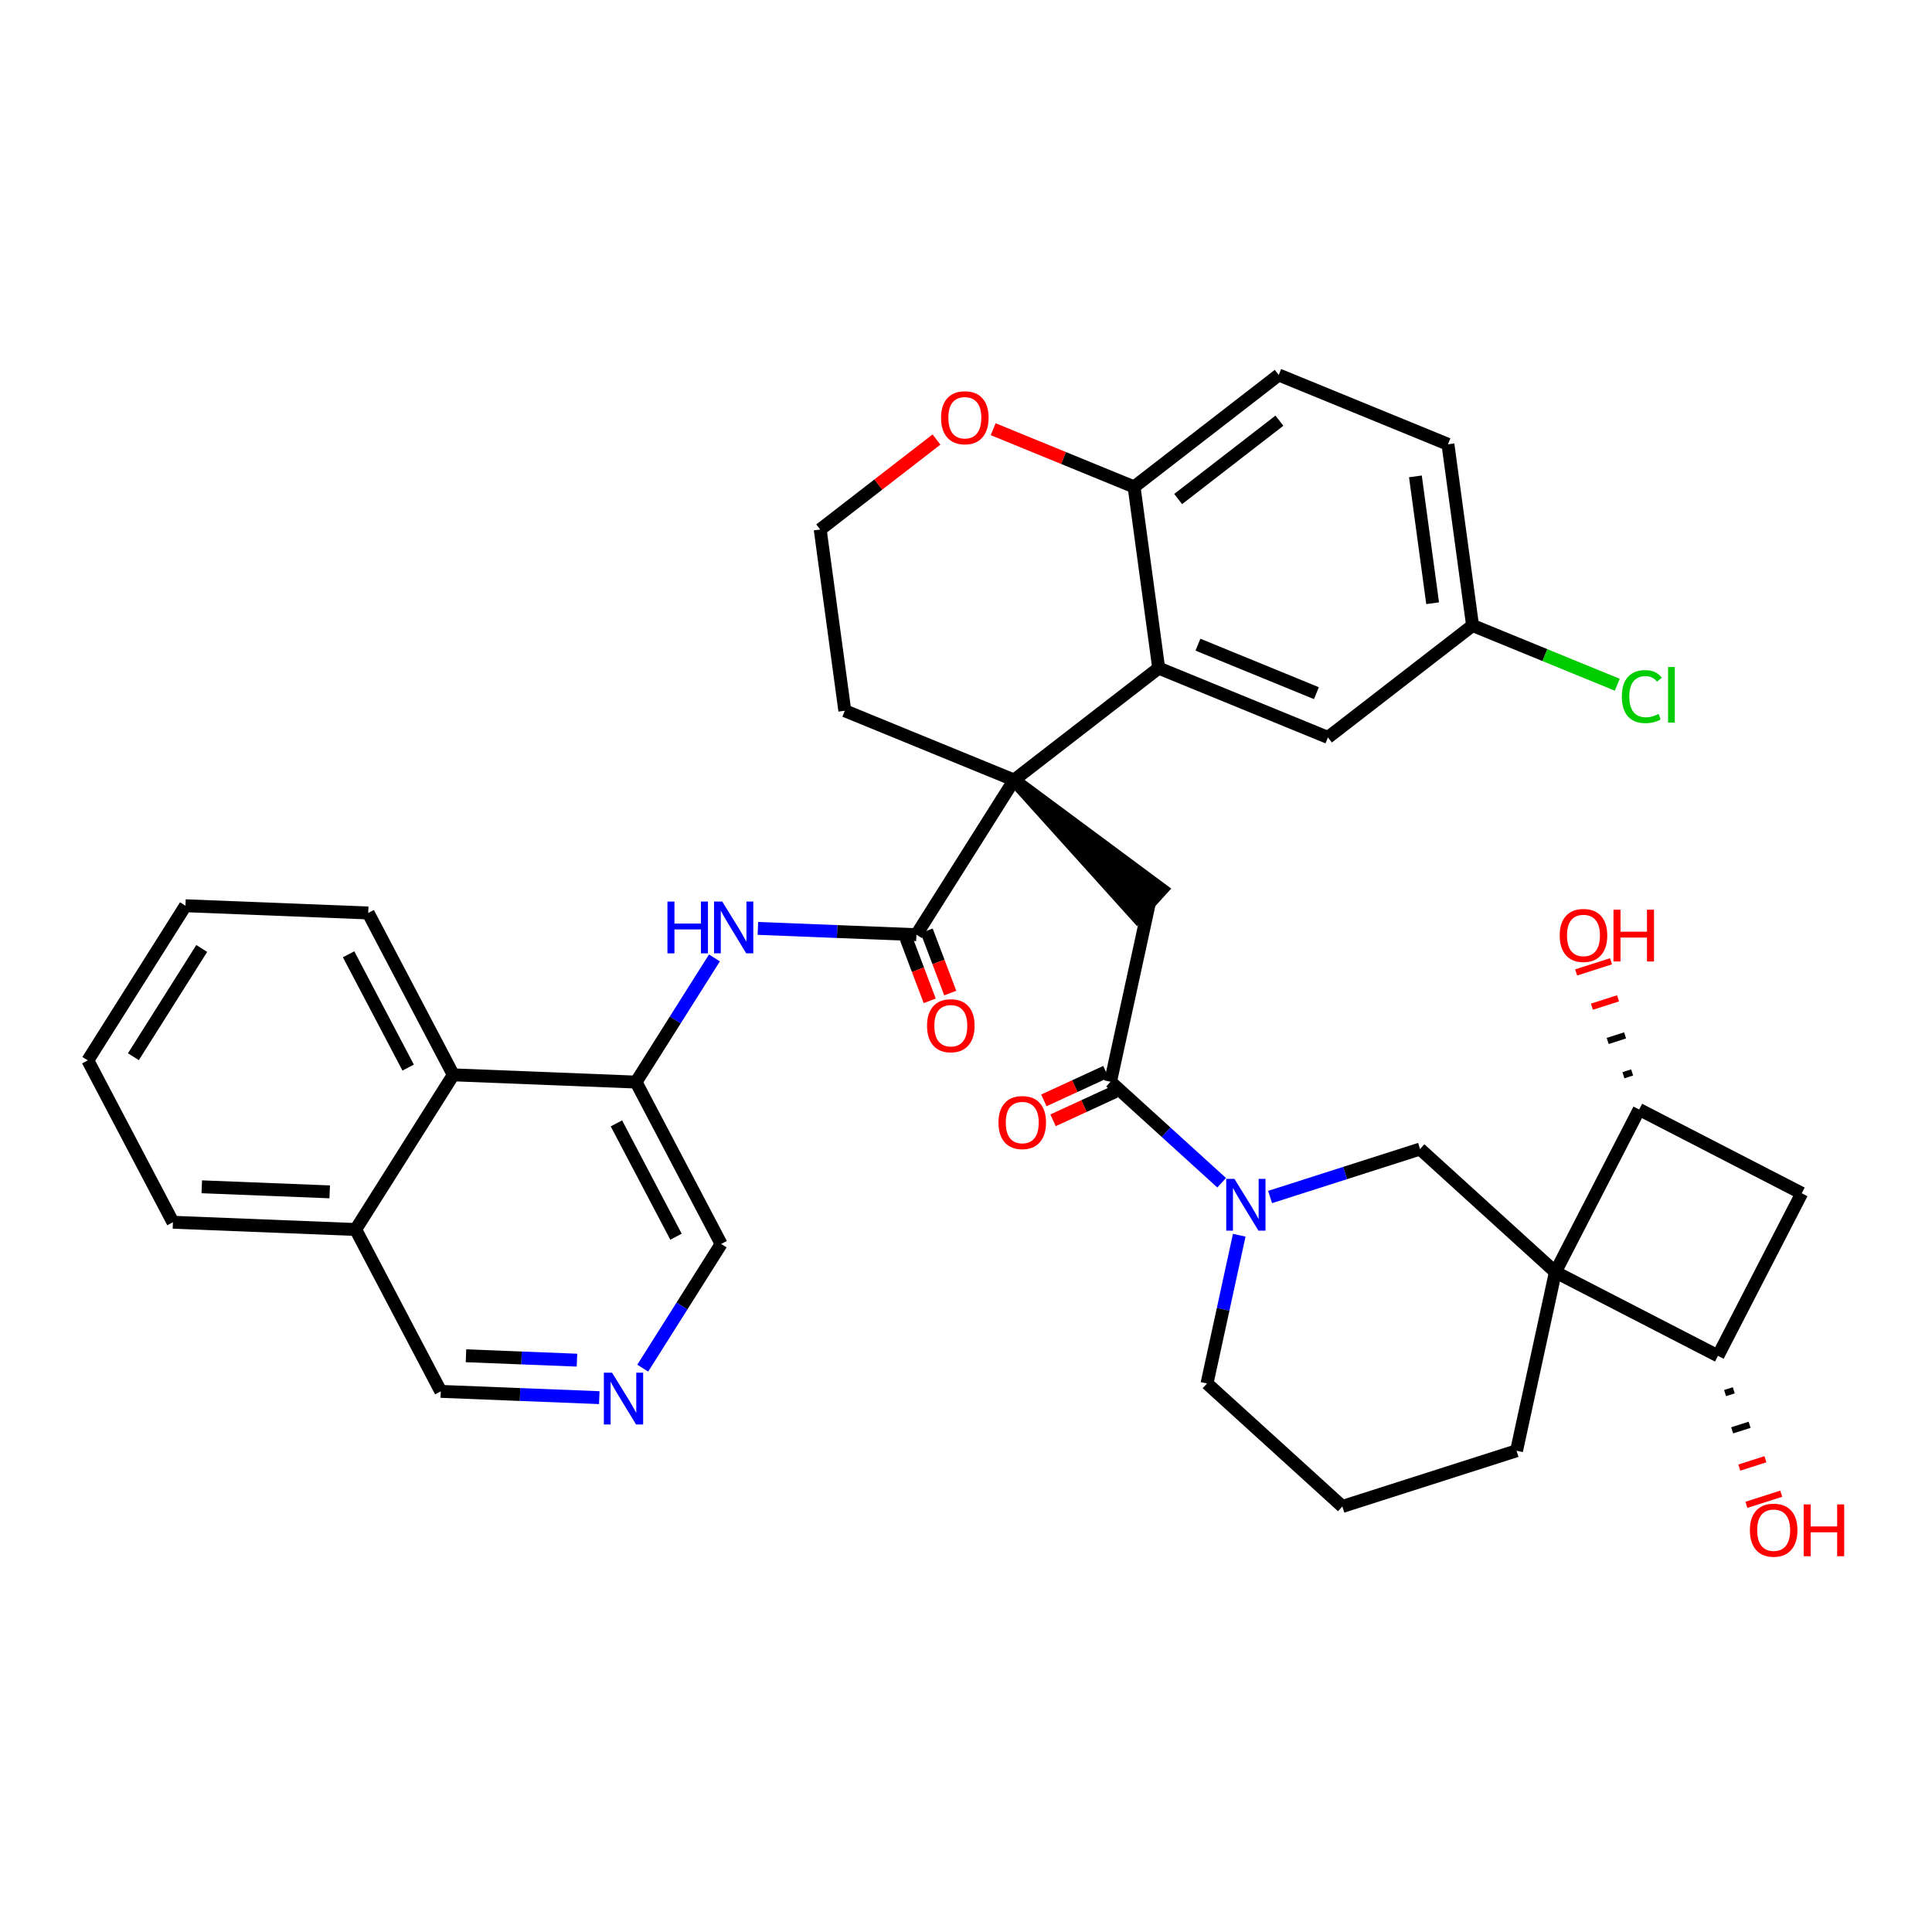 <?xml version='1.0' encoding='iso-8859-1'?>
<svg version='1.1' baseProfile='full'
              xmlns='http://www.w3.org/2000/svg'
                      xmlns:rdkit='http://www.rdkit.org/xml'
                      xmlns:xlink='http://www.w3.org/1999/xlink'
                  xml:space='preserve'
width='300px' height='300px' viewBox='0 0 300 300'>
<!-- END OF HEADER -->
<rect style='opacity:1.0;fill:#FFFFFF;stroke:none' width='300' height='300' x='0' y='0'> </rect>
<rect style='opacity:1.0;fill:#FFFFFF;stroke:none' width='300' height='300' x='0' y='0'> </rect>
<path class='bond-0 atom-0 atom-1' d='M 163.517,173.961 L 168.336,171.741' style='fill:none;fill-rule:evenodd;stroke:#FF0000;stroke-width:2.0px;stroke-linecap:butt;stroke-linejoin:miter;stroke-opacity:1' />
<path class='bond-0 atom-0 atom-1' d='M 168.336,171.741 L 173.155,169.521' style='fill:none;fill-rule:evenodd;stroke:#000000;stroke-width:2.0px;stroke-linecap:butt;stroke-linejoin:miter;stroke-opacity:1' />
<path class='bond-0 atom-0 atom-1' d='M 162.091,170.866 L 166.91,168.646' style='fill:none;fill-rule:evenodd;stroke:#FF0000;stroke-width:2.0px;stroke-linecap:butt;stroke-linejoin:miter;stroke-opacity:1' />
<path class='bond-0 atom-0 atom-1' d='M 166.91,168.646 L 171.729,166.426' style='fill:none;fill-rule:evenodd;stroke:#000000;stroke-width:2.0px;stroke-linecap:butt;stroke-linejoin:miter;stroke-opacity:1' />
<path class='bond-1 atom-1 atom-2' d='M 172.442,167.973 L 178.476,140.224' style='fill:none;fill-rule:evenodd;stroke:#000000;stroke-width:2.0px;stroke-linecap:butt;stroke-linejoin:miter;stroke-opacity:1' />
<path class='bond-26 atom-1 atom-27' d='M 172.442,167.973 L 181.07,175.815' style='fill:none;fill-rule:evenodd;stroke:#000000;stroke-width:2.0px;stroke-linecap:butt;stroke-linejoin:miter;stroke-opacity:1' />
<path class='bond-26 atom-1 atom-27' d='M 181.07,175.815 L 189.698,183.656' style='fill:none;fill-rule:evenodd;stroke:#0000FF;stroke-width:2.0px;stroke-linecap:butt;stroke-linejoin:miter;stroke-opacity:1' />
<path class='bond-2 atom-3 atom-2' d='M 157.461,121.124 L 176.566,142.325 L 180.386,138.122 Z' style='fill:#000000;fill-rule:evenodd;fill-opacity:1;stroke:#000000;stroke-width:2.0px;stroke-linecap:butt;stroke-linejoin:miter;stroke-opacity:1;' />
<path class='bond-3 atom-3 atom-4' d='M 157.461,121.124 L 142.3,145.136' style='fill:none;fill-rule:evenodd;stroke:#000000;stroke-width:2.0px;stroke-linecap:butt;stroke-linejoin:miter;stroke-opacity:1' />
<path class='bond-16 atom-3 atom-17' d='M 157.461,121.124 L 131.181,110.363' style='fill:none;fill-rule:evenodd;stroke:#000000;stroke-width:2.0px;stroke-linecap:butt;stroke-linejoin:miter;stroke-opacity:1' />
<path class='bond-37 atom-26 atom-3' d='M 179.92,103.745 L 157.461,121.124' style='fill:none;fill-rule:evenodd;stroke:#000000;stroke-width:2.0px;stroke-linecap:butt;stroke-linejoin:miter;stroke-opacity:1' />
<path class='bond-4 atom-4 atom-5' d='M 140.707,145.739 L 142.537,150.575' style='fill:none;fill-rule:evenodd;stroke:#000000;stroke-width:2.0px;stroke-linecap:butt;stroke-linejoin:miter;stroke-opacity:1' />
<path class='bond-4 atom-4 atom-5' d='M 142.537,150.575 L 144.367,155.41' style='fill:none;fill-rule:evenodd;stroke:#FF0000;stroke-width:2.0px;stroke-linecap:butt;stroke-linejoin:miter;stroke-opacity:1' />
<path class='bond-4 atom-4 atom-5' d='M 143.894,144.533 L 145.724,149.368' style='fill:none;fill-rule:evenodd;stroke:#000000;stroke-width:2.0px;stroke-linecap:butt;stroke-linejoin:miter;stroke-opacity:1' />
<path class='bond-4 atom-4 atom-5' d='M 145.724,149.368 L 147.554,154.204' style='fill:none;fill-rule:evenodd;stroke:#FF0000;stroke-width:2.0px;stroke-linecap:butt;stroke-linejoin:miter;stroke-opacity:1' />
<path class='bond-5 atom-4 atom-6' d='M 142.3,145.136 L 129.992,144.649' style='fill:none;fill-rule:evenodd;stroke:#000000;stroke-width:2.0px;stroke-linecap:butt;stroke-linejoin:miter;stroke-opacity:1' />
<path class='bond-5 atom-4 atom-6' d='M 129.992,144.649 L 117.684,144.162' style='fill:none;fill-rule:evenodd;stroke:#0000FF;stroke-width:2.0px;stroke-linecap:butt;stroke-linejoin:miter;stroke-opacity:1' />
<path class='bond-6 atom-6 atom-7' d='M 110.937,148.744 L 104.851,158.385' style='fill:none;fill-rule:evenodd;stroke:#0000FF;stroke-width:2.0px;stroke-linecap:butt;stroke-linejoin:miter;stroke-opacity:1' />
<path class='bond-6 atom-6 atom-7' d='M 104.851,158.385 L 98.764,168.025' style='fill:none;fill-rule:evenodd;stroke:#000000;stroke-width:2.0px;stroke-linecap:butt;stroke-linejoin:miter;stroke-opacity:1' />
<path class='bond-7 atom-7 atom-8' d='M 98.764,168.025 L 111.979,193.161' style='fill:none;fill-rule:evenodd;stroke:#000000;stroke-width:2.0px;stroke-linecap:butt;stroke-linejoin:miter;stroke-opacity:1' />
<path class='bond-7 atom-7 atom-8' d='M 95.719,174.439 L 104.969,192.034' style='fill:none;fill-rule:evenodd;stroke:#000000;stroke-width:2.0px;stroke-linecap:butt;stroke-linejoin:miter;stroke-opacity:1' />
<path class='bond-39 atom-16 atom-7' d='M 70.388,166.902 L 98.764,168.025' style='fill:none;fill-rule:evenodd;stroke:#000000;stroke-width:2.0px;stroke-linecap:butt;stroke-linejoin:miter;stroke-opacity:1' />
<path class='bond-8 atom-8 atom-9' d='M 111.979,193.161 L 105.892,202.802' style='fill:none;fill-rule:evenodd;stroke:#000000;stroke-width:2.0px;stroke-linecap:butt;stroke-linejoin:miter;stroke-opacity:1' />
<path class='bond-8 atom-8 atom-9' d='M 105.892,202.802 L 99.805,212.443' style='fill:none;fill-rule:evenodd;stroke:#0000FF;stroke-width:2.0px;stroke-linecap:butt;stroke-linejoin:miter;stroke-opacity:1' />
<path class='bond-9 atom-9 atom-10' d='M 93.058,217.025 L 80.75,216.538' style='fill:none;fill-rule:evenodd;stroke:#0000FF;stroke-width:2.0px;stroke-linecap:butt;stroke-linejoin:miter;stroke-opacity:1' />
<path class='bond-9 atom-9 atom-10' d='M 80.75,216.538 L 68.442,216.051' style='fill:none;fill-rule:evenodd;stroke:#000000;stroke-width:2.0px;stroke-linecap:butt;stroke-linejoin:miter;stroke-opacity:1' />
<path class='bond-9 atom-9 atom-10' d='M 89.591,211.204 L 80.975,210.863' style='fill:none;fill-rule:evenodd;stroke:#0000FF;stroke-width:2.0px;stroke-linecap:butt;stroke-linejoin:miter;stroke-opacity:1' />
<path class='bond-9 atom-9 atom-10' d='M 80.975,210.863 L 72.359,210.522' style='fill:none;fill-rule:evenodd;stroke:#000000;stroke-width:2.0px;stroke-linecap:butt;stroke-linejoin:miter;stroke-opacity:1' />
<path class='bond-10 atom-10 atom-11' d='M 68.442,216.051 L 55.227,190.915' style='fill:none;fill-rule:evenodd;stroke:#000000;stroke-width:2.0px;stroke-linecap:butt;stroke-linejoin:miter;stroke-opacity:1' />
<path class='bond-11 atom-11 atom-12' d='M 55.227,190.915 L 26.852,189.791' style='fill:none;fill-rule:evenodd;stroke:#000000;stroke-width:2.0px;stroke-linecap:butt;stroke-linejoin:miter;stroke-opacity:1' />
<path class='bond-11 atom-11 atom-12' d='M 51.196,185.071 L 31.332,184.285' style='fill:none;fill-rule:evenodd;stroke:#000000;stroke-width:2.0px;stroke-linecap:butt;stroke-linejoin:miter;stroke-opacity:1' />
<path class='bond-42 atom-16 atom-11' d='M 70.388,166.902 L 55.227,190.915' style='fill:none;fill-rule:evenodd;stroke:#000000;stroke-width:2.0px;stroke-linecap:butt;stroke-linejoin:miter;stroke-opacity:1' />
<path class='bond-12 atom-12 atom-13' d='M 26.852,189.791 L 13.636,164.656' style='fill:none;fill-rule:evenodd;stroke:#000000;stroke-width:2.0px;stroke-linecap:butt;stroke-linejoin:miter;stroke-opacity:1' />
<path class='bond-13 atom-13 atom-14' d='M 13.636,164.656 L 28.797,140.643' style='fill:none;fill-rule:evenodd;stroke:#000000;stroke-width:2.0px;stroke-linecap:butt;stroke-linejoin:miter;stroke-opacity:1' />
<path class='bond-13 atom-13 atom-14' d='M 20.713,164.086 L 31.325,147.277' style='fill:none;fill-rule:evenodd;stroke:#000000;stroke-width:2.0px;stroke-linecap:butt;stroke-linejoin:miter;stroke-opacity:1' />
<path class='bond-14 atom-14 atom-15' d='M 28.797,140.643 L 57.173,141.766' style='fill:none;fill-rule:evenodd;stroke:#000000;stroke-width:2.0px;stroke-linecap:butt;stroke-linejoin:miter;stroke-opacity:1' />
<path class='bond-15 atom-15 atom-16' d='M 57.173,141.766 L 70.388,166.902' style='fill:none;fill-rule:evenodd;stroke:#000000;stroke-width:2.0px;stroke-linecap:butt;stroke-linejoin:miter;stroke-opacity:1' />
<path class='bond-15 atom-15 atom-16' d='M 54.128,148.18 L 63.379,165.775' style='fill:none;fill-rule:evenodd;stroke:#000000;stroke-width:2.0px;stroke-linecap:butt;stroke-linejoin:miter;stroke-opacity:1' />
<path class='bond-17 atom-17 atom-18' d='M 131.181,110.363 L 127.359,82.223' style='fill:none;fill-rule:evenodd;stroke:#000000;stroke-width:2.0px;stroke-linecap:butt;stroke-linejoin:miter;stroke-opacity:1' />
<path class='bond-18 atom-18 atom-19' d='M 127.359,82.223 L 136.388,75.237' style='fill:none;fill-rule:evenodd;stroke:#000000;stroke-width:2.0px;stroke-linecap:butt;stroke-linejoin:miter;stroke-opacity:1' />
<path class='bond-18 atom-18 atom-19' d='M 136.388,75.237 L 145.417,68.25' style='fill:none;fill-rule:evenodd;stroke:#FF0000;stroke-width:2.0px;stroke-linecap:butt;stroke-linejoin:miter;stroke-opacity:1' />
<path class='bond-19 atom-19 atom-20' d='M 154.22,66.647 L 165.159,71.126' style='fill:none;fill-rule:evenodd;stroke:#FF0000;stroke-width:2.0px;stroke-linecap:butt;stroke-linejoin:miter;stroke-opacity:1' />
<path class='bond-19 atom-19 atom-20' d='M 165.159,71.126 L 176.099,75.605' style='fill:none;fill-rule:evenodd;stroke:#000000;stroke-width:2.0px;stroke-linecap:butt;stroke-linejoin:miter;stroke-opacity:1' />
<path class='bond-20 atom-20 atom-21' d='M 176.099,75.605 L 198.558,58.226' style='fill:none;fill-rule:evenodd;stroke:#000000;stroke-width:2.0px;stroke-linecap:butt;stroke-linejoin:miter;stroke-opacity:1' />
<path class='bond-20 atom-20 atom-21' d='M 182.943,77.49 L 198.665,65.324' style='fill:none;fill-rule:evenodd;stroke:#000000;stroke-width:2.0px;stroke-linecap:butt;stroke-linejoin:miter;stroke-opacity:1' />
<path class='bond-40 atom-26 atom-20' d='M 179.92,103.745 L 176.099,75.605' style='fill:none;fill-rule:evenodd;stroke:#000000;stroke-width:2.0px;stroke-linecap:butt;stroke-linejoin:miter;stroke-opacity:1' />
<path class='bond-21 atom-21 atom-22' d='M 198.558,58.226 L 224.838,68.986' style='fill:none;fill-rule:evenodd;stroke:#000000;stroke-width:2.0px;stroke-linecap:butt;stroke-linejoin:miter;stroke-opacity:1' />
<path class='bond-22 atom-22 atom-23' d='M 224.838,68.986 L 228.659,97.126' style='fill:none;fill-rule:evenodd;stroke:#000000;stroke-width:2.0px;stroke-linecap:butt;stroke-linejoin:miter;stroke-opacity:1' />
<path class='bond-22 atom-22 atom-23' d='M 219.784,73.971 L 222.458,93.669' style='fill:none;fill-rule:evenodd;stroke:#000000;stroke-width:2.0px;stroke-linecap:butt;stroke-linejoin:miter;stroke-opacity:1' />
<path class='bond-23 atom-23 atom-24' d='M 228.659,97.126 L 239.894,101.726' style='fill:none;fill-rule:evenodd;stroke:#000000;stroke-width:2.0px;stroke-linecap:butt;stroke-linejoin:miter;stroke-opacity:1' />
<path class='bond-23 atom-23 atom-24' d='M 239.894,101.726 L 251.129,106.326' style='fill:none;fill-rule:evenodd;stroke:#00CC00;stroke-width:2.0px;stroke-linecap:butt;stroke-linejoin:miter;stroke-opacity:1' />
<path class='bond-24 atom-23 atom-25' d='M 228.659,97.126 L 206.2,114.505' style='fill:none;fill-rule:evenodd;stroke:#000000;stroke-width:2.0px;stroke-linecap:butt;stroke-linejoin:miter;stroke-opacity:1' />
<path class='bond-25 atom-25 atom-26' d='M 206.2,114.505 L 179.92,103.745' style='fill:none;fill-rule:evenodd;stroke:#000000;stroke-width:2.0px;stroke-linecap:butt;stroke-linejoin:miter;stroke-opacity:1' />
<path class='bond-25 atom-25 atom-26' d='M 204.41,107.635 L 186.014,100.103' style='fill:none;fill-rule:evenodd;stroke:#000000;stroke-width:2.0px;stroke-linecap:butt;stroke-linejoin:miter;stroke-opacity:1' />
<path class='bond-27 atom-27 atom-28' d='M 192.429,191.805 L 189.926,203.314' style='fill:none;fill-rule:evenodd;stroke:#0000FF;stroke-width:2.0px;stroke-linecap:butt;stroke-linejoin:miter;stroke-opacity:1' />
<path class='bond-27 atom-27 atom-28' d='M 189.926,203.314 L 187.424,214.823' style='fill:none;fill-rule:evenodd;stroke:#000000;stroke-width:2.0px;stroke-linecap:butt;stroke-linejoin:miter;stroke-opacity:1' />
<path class='bond-38 atom-32 atom-27' d='M 220.506,178.424 L 208.862,182.148' style='fill:none;fill-rule:evenodd;stroke:#000000;stroke-width:2.0px;stroke-linecap:butt;stroke-linejoin:miter;stroke-opacity:1' />
<path class='bond-38 atom-32 atom-27' d='M 208.862,182.148 L 197.217,185.871' style='fill:none;fill-rule:evenodd;stroke:#0000FF;stroke-width:2.0px;stroke-linecap:butt;stroke-linejoin:miter;stroke-opacity:1' />
<path class='bond-28 atom-28 atom-29' d='M 187.424,214.823 L 208.439,233.923' style='fill:none;fill-rule:evenodd;stroke:#000000;stroke-width:2.0px;stroke-linecap:butt;stroke-linejoin:miter;stroke-opacity:1' />
<path class='bond-29 atom-29 atom-30' d='M 208.439,233.923 L 235.488,225.274' style='fill:none;fill-rule:evenodd;stroke:#000000;stroke-width:2.0px;stroke-linecap:butt;stroke-linejoin:miter;stroke-opacity:1' />
<path class='bond-30 atom-30 atom-31' d='M 235.488,225.274 L 241.521,197.524' style='fill:none;fill-rule:evenodd;stroke:#000000;stroke-width:2.0px;stroke-linecap:butt;stroke-linejoin:miter;stroke-opacity:1' />
<path class='bond-31 atom-31 atom-32' d='M 241.521,197.524 L 220.506,178.424' style='fill:none;fill-rule:evenodd;stroke:#000000;stroke-width:2.0px;stroke-linecap:butt;stroke-linejoin:miter;stroke-opacity:1' />
<path class='bond-32 atom-31 atom-33' d='M 241.521,197.524 L 266.764,210.534' style='fill:none;fill-rule:evenodd;stroke:#000000;stroke-width:2.0px;stroke-linecap:butt;stroke-linejoin:miter;stroke-opacity:1' />
<path class='bond-41 atom-36 atom-31' d='M 254.531,172.281 L 241.521,197.524' style='fill:none;fill-rule:evenodd;stroke:#000000;stroke-width:2.0px;stroke-linecap:butt;stroke-linejoin:miter;stroke-opacity:1' />
<path class='bond-33 atom-33 atom-34' d='M 267.868,216.318 L 269.221,215.886' style='fill:none;fill-rule:evenodd;stroke:#000000;stroke-width:1.0px;stroke-linecap:butt;stroke-linejoin:miter;stroke-opacity:1' />
<path class='bond-33 atom-33 atom-34' d='M 268.972,222.103 L 271.677,221.238' style='fill:none;fill-rule:evenodd;stroke:#000000;stroke-width:1.0px;stroke-linecap:butt;stroke-linejoin:miter;stroke-opacity:1' />
<path class='bond-33 atom-33 atom-34' d='M 270.077,227.887 L 274.134,226.59' style='fill:none;fill-rule:evenodd;stroke:#FF0000;stroke-width:1.0px;stroke-linecap:butt;stroke-linejoin:miter;stroke-opacity:1' />
<path class='bond-33 atom-33 atom-34' d='M 271.181,233.671 L 276.591,231.941' style='fill:none;fill-rule:evenodd;stroke:#FF0000;stroke-width:1.0px;stroke-linecap:butt;stroke-linejoin:miter;stroke-opacity:1' />
<path class='bond-34 atom-33 atom-35' d='M 266.764,210.534 L 279.774,185.292' style='fill:none;fill-rule:evenodd;stroke:#000000;stroke-width:2.0px;stroke-linecap:butt;stroke-linejoin:miter;stroke-opacity:1' />
<path class='bond-35 atom-35 atom-36' d='M 279.774,185.292 L 254.531,172.281' style='fill:none;fill-rule:evenodd;stroke:#000000;stroke-width:2.0px;stroke-linecap:butt;stroke-linejoin:miter;stroke-opacity:1' />
<path class='bond-36 atom-36 atom-37' d='M 253.437,166.528 L 252.085,166.961' style='fill:none;fill-rule:evenodd;stroke:#000000;stroke-width:1.0px;stroke-linecap:butt;stroke-linejoin:miter;stroke-opacity:1' />
<path class='bond-36 atom-36 atom-37' d='M 252.343,160.775 L 249.638,161.64' style='fill:none;fill-rule:evenodd;stroke:#000000;stroke-width:1.0px;stroke-linecap:butt;stroke-linejoin:miter;stroke-opacity:1' />
<path class='bond-36 atom-36 atom-37' d='M 251.248,155.022 L 247.191,156.32' style='fill:none;fill-rule:evenodd;stroke:#FF0000;stroke-width:1.0px;stroke-linecap:butt;stroke-linejoin:miter;stroke-opacity:1' />
<path class='bond-36 atom-36 atom-37' d='M 250.154,149.269 L 244.744,150.999' style='fill:none;fill-rule:evenodd;stroke:#FF0000;stroke-width:1.0px;stroke-linecap:butt;stroke-linejoin:miter;stroke-opacity:1' />
<path  class='atom-0' d='M 155.043 174.311
Q 155.043 172.38, 155.998 171.301
Q 156.952 170.221, 158.735 170.221
Q 160.519 170.221, 161.473 171.301
Q 162.427 172.38, 162.427 174.311
Q 162.427 176.265, 161.461 177.378
Q 160.496 178.48, 158.735 178.48
Q 156.963 178.48, 155.998 177.378
Q 155.043 176.276, 155.043 174.311
M 158.735 177.571
Q 159.962 177.571, 160.621 176.753
Q 161.291 175.924, 161.291 174.311
Q 161.291 172.732, 160.621 171.937
Q 159.962 171.13, 158.735 171.13
Q 157.508 171.13, 156.838 171.925
Q 156.179 172.721, 156.179 174.311
Q 156.179 175.935, 156.838 176.753
Q 157.508 177.571, 158.735 177.571
' fill='#FF0000'/>
<path  class='atom-5' d='M 143.951 159.274
Q 143.951 157.343, 144.905 156.263
Q 145.859 155.184, 147.643 155.184
Q 149.426 155.184, 150.38 156.263
Q 151.334 157.343, 151.334 159.274
Q 151.334 161.227, 150.369 162.341
Q 149.403 163.442, 147.643 163.442
Q 145.871 163.442, 144.905 162.341
Q 143.951 161.239, 143.951 159.274
M 147.643 162.534
Q 148.869 162.534, 149.528 161.716
Q 150.198 160.887, 150.198 159.274
Q 150.198 157.695, 149.528 156.9
Q 148.869 156.093, 147.643 156.093
Q 146.416 156.093, 145.746 156.888
Q 145.087 157.683, 145.087 159.274
Q 145.087 160.898, 145.746 161.716
Q 146.416 162.534, 147.643 162.534
' fill='#FF0000'/>
<path  class='atom-6' d='M 103.639 139.992
L 104.729 139.992
L 104.729 143.411
L 108.841 143.411
L 108.841 139.992
L 109.932 139.992
L 109.932 148.034
L 108.841 148.034
L 108.841 144.32
L 104.729 144.32
L 104.729 148.034
L 103.639 148.034
L 103.639 139.992
' fill='#0000FF'/>
<path  class='atom-6' d='M 112.147 139.992
L 114.782 144.251
Q 115.043 144.672, 115.464 145.433
Q 115.884 146.194, 115.907 146.239
L 115.907 139.992
L 116.974 139.992
L 116.974 148.034
L 115.873 148.034
L 113.044 143.377
Q 112.715 142.832, 112.363 142.207
Q 112.022 141.582, 111.92 141.389
L 111.92 148.034
L 110.874 148.034
L 110.874 139.992
L 112.147 139.992
' fill='#0000FF'/>
<path  class='atom-9' d='M 95.04 213.153
L 97.676 217.412
Q 97.937 217.833, 98.357 218.594
Q 98.778 219.355, 98.8 219.4
L 98.8 213.153
L 99.868 213.153
L 99.868 221.195
L 98.766 221.195
L 95.938 216.538
Q 95.609 215.992, 95.256 215.368
Q 94.915 214.743, 94.813 214.55
L 94.813 221.195
L 93.768 221.195
L 93.768 213.153
L 95.04 213.153
' fill='#0000FF'/>
<path  class='atom-19' d='M 146.127 64.867
Q 146.127 62.936, 147.081 61.857
Q 148.035 60.778, 149.818 60.778
Q 151.602 60.778, 152.556 61.857
Q 153.51 62.936, 153.51 64.867
Q 153.51 66.821, 152.545 67.934
Q 151.579 69.036, 149.818 69.036
Q 148.046 69.036, 147.081 67.934
Q 146.127 66.832, 146.127 64.867
M 149.818 68.127
Q 151.045 68.127, 151.704 67.309
Q 152.374 66.48, 152.374 64.867
Q 152.374 63.288, 151.704 62.493
Q 151.045 61.686, 149.818 61.686
Q 148.592 61.686, 147.921 62.481
Q 147.263 63.277, 147.263 64.867
Q 147.263 66.491, 147.921 67.309
Q 148.592 68.127, 149.818 68.127
' fill='#FF0000'/>
<path  class='atom-24' d='M 251.839 108.165
Q 251.839 106.166, 252.77 105.121
Q 253.713 104.064, 255.496 104.064
Q 257.155 104.064, 258.041 105.234
L 257.291 105.848
Q 256.644 104.996, 255.496 104.996
Q 254.281 104.996, 253.634 105.814
Q 252.997 106.62, 252.997 108.165
Q 252.997 109.755, 253.656 110.573
Q 254.326 111.391, 255.621 111.391
Q 256.507 111.391, 257.541 110.857
L 257.859 111.709
Q 257.439 111.982, 256.803 112.141
Q 256.167 112.3, 255.462 112.3
Q 253.713 112.3, 252.77 111.232
Q 251.839 110.164, 251.839 108.165
' fill='#00CC00'/>
<path  class='atom-24' d='M 259.018 103.576
L 260.063 103.576
L 260.063 112.197
L 259.018 112.197
L 259.018 103.576
' fill='#00CC00'/>
<path  class='atom-27' d='M 191.68 183.052
L 194.315 187.312
Q 194.576 187.732, 194.997 188.493
Q 195.417 189.254, 195.44 189.3
L 195.44 183.052
L 196.507 183.052
L 196.507 191.095
L 195.406 191.095
L 192.577 186.437
Q 192.248 185.892, 191.896 185.267
Q 191.555 184.643, 191.453 184.449
L 191.453 191.095
L 190.408 191.095
L 190.408 183.052
L 191.68 183.052
' fill='#0000FF'/>
<path  class='atom-34' d='M 271.722 237.606
Q 271.722 235.674, 272.676 234.595
Q 273.63 233.516, 275.413 233.516
Q 277.197 233.516, 278.151 234.595
Q 279.105 235.674, 279.105 237.606
Q 279.105 239.559, 278.14 240.673
Q 277.174 241.774, 275.413 241.774
Q 273.641 241.774, 272.676 240.673
Q 271.722 239.571, 271.722 237.606
M 275.413 240.866
Q 276.64 240.866, 277.299 240.048
Q 277.969 239.219, 277.969 237.606
Q 277.969 236.027, 277.299 235.231
Q 276.64 234.425, 275.413 234.425
Q 274.187 234.425, 273.516 235.22
Q 272.858 236.015, 272.858 237.606
Q 272.858 239.23, 273.516 240.048
Q 274.187 240.866, 275.413 240.866
' fill='#FF0000'/>
<path  class='atom-34' d='M 280.071 233.607
L 281.161 233.607
L 281.161 237.026
L 285.273 237.026
L 285.273 233.607
L 286.364 233.607
L 286.364 241.649
L 285.273 241.649
L 285.273 237.935
L 281.161 237.935
L 281.161 241.649
L 280.071 241.649
L 280.071 233.607
' fill='#FF0000'/>
<path  class='atom-37' d='M 242.19 145.255
Q 242.19 143.324, 243.144 142.245
Q 244.098 141.166, 245.882 141.166
Q 247.665 141.166, 248.619 142.245
Q 249.574 143.324, 249.574 145.255
Q 249.574 147.209, 248.608 148.322
Q 247.643 149.424, 245.882 149.424
Q 244.11 149.424, 243.144 148.322
Q 242.19 147.221, 242.19 145.255
M 245.882 148.516
Q 247.109 148.516, 247.767 147.698
Q 248.438 146.869, 248.438 145.255
Q 248.438 143.677, 247.767 142.881
Q 247.109 142.075, 245.882 142.075
Q 244.655 142.075, 243.985 142.87
Q 243.326 143.665, 243.326 145.255
Q 243.326 146.88, 243.985 147.698
Q 244.655 148.516, 245.882 148.516
' fill='#FF0000'/>
<path  class='atom-37' d='M 250.539 141.257
L 251.63 141.257
L 251.63 144.676
L 255.742 144.676
L 255.742 141.257
L 256.832 141.257
L 256.832 149.299
L 255.742 149.299
L 255.742 145.585
L 251.63 145.585
L 251.63 149.299
L 250.539 149.299
L 250.539 141.257
' fill='#FF0000'/>
</svg>

